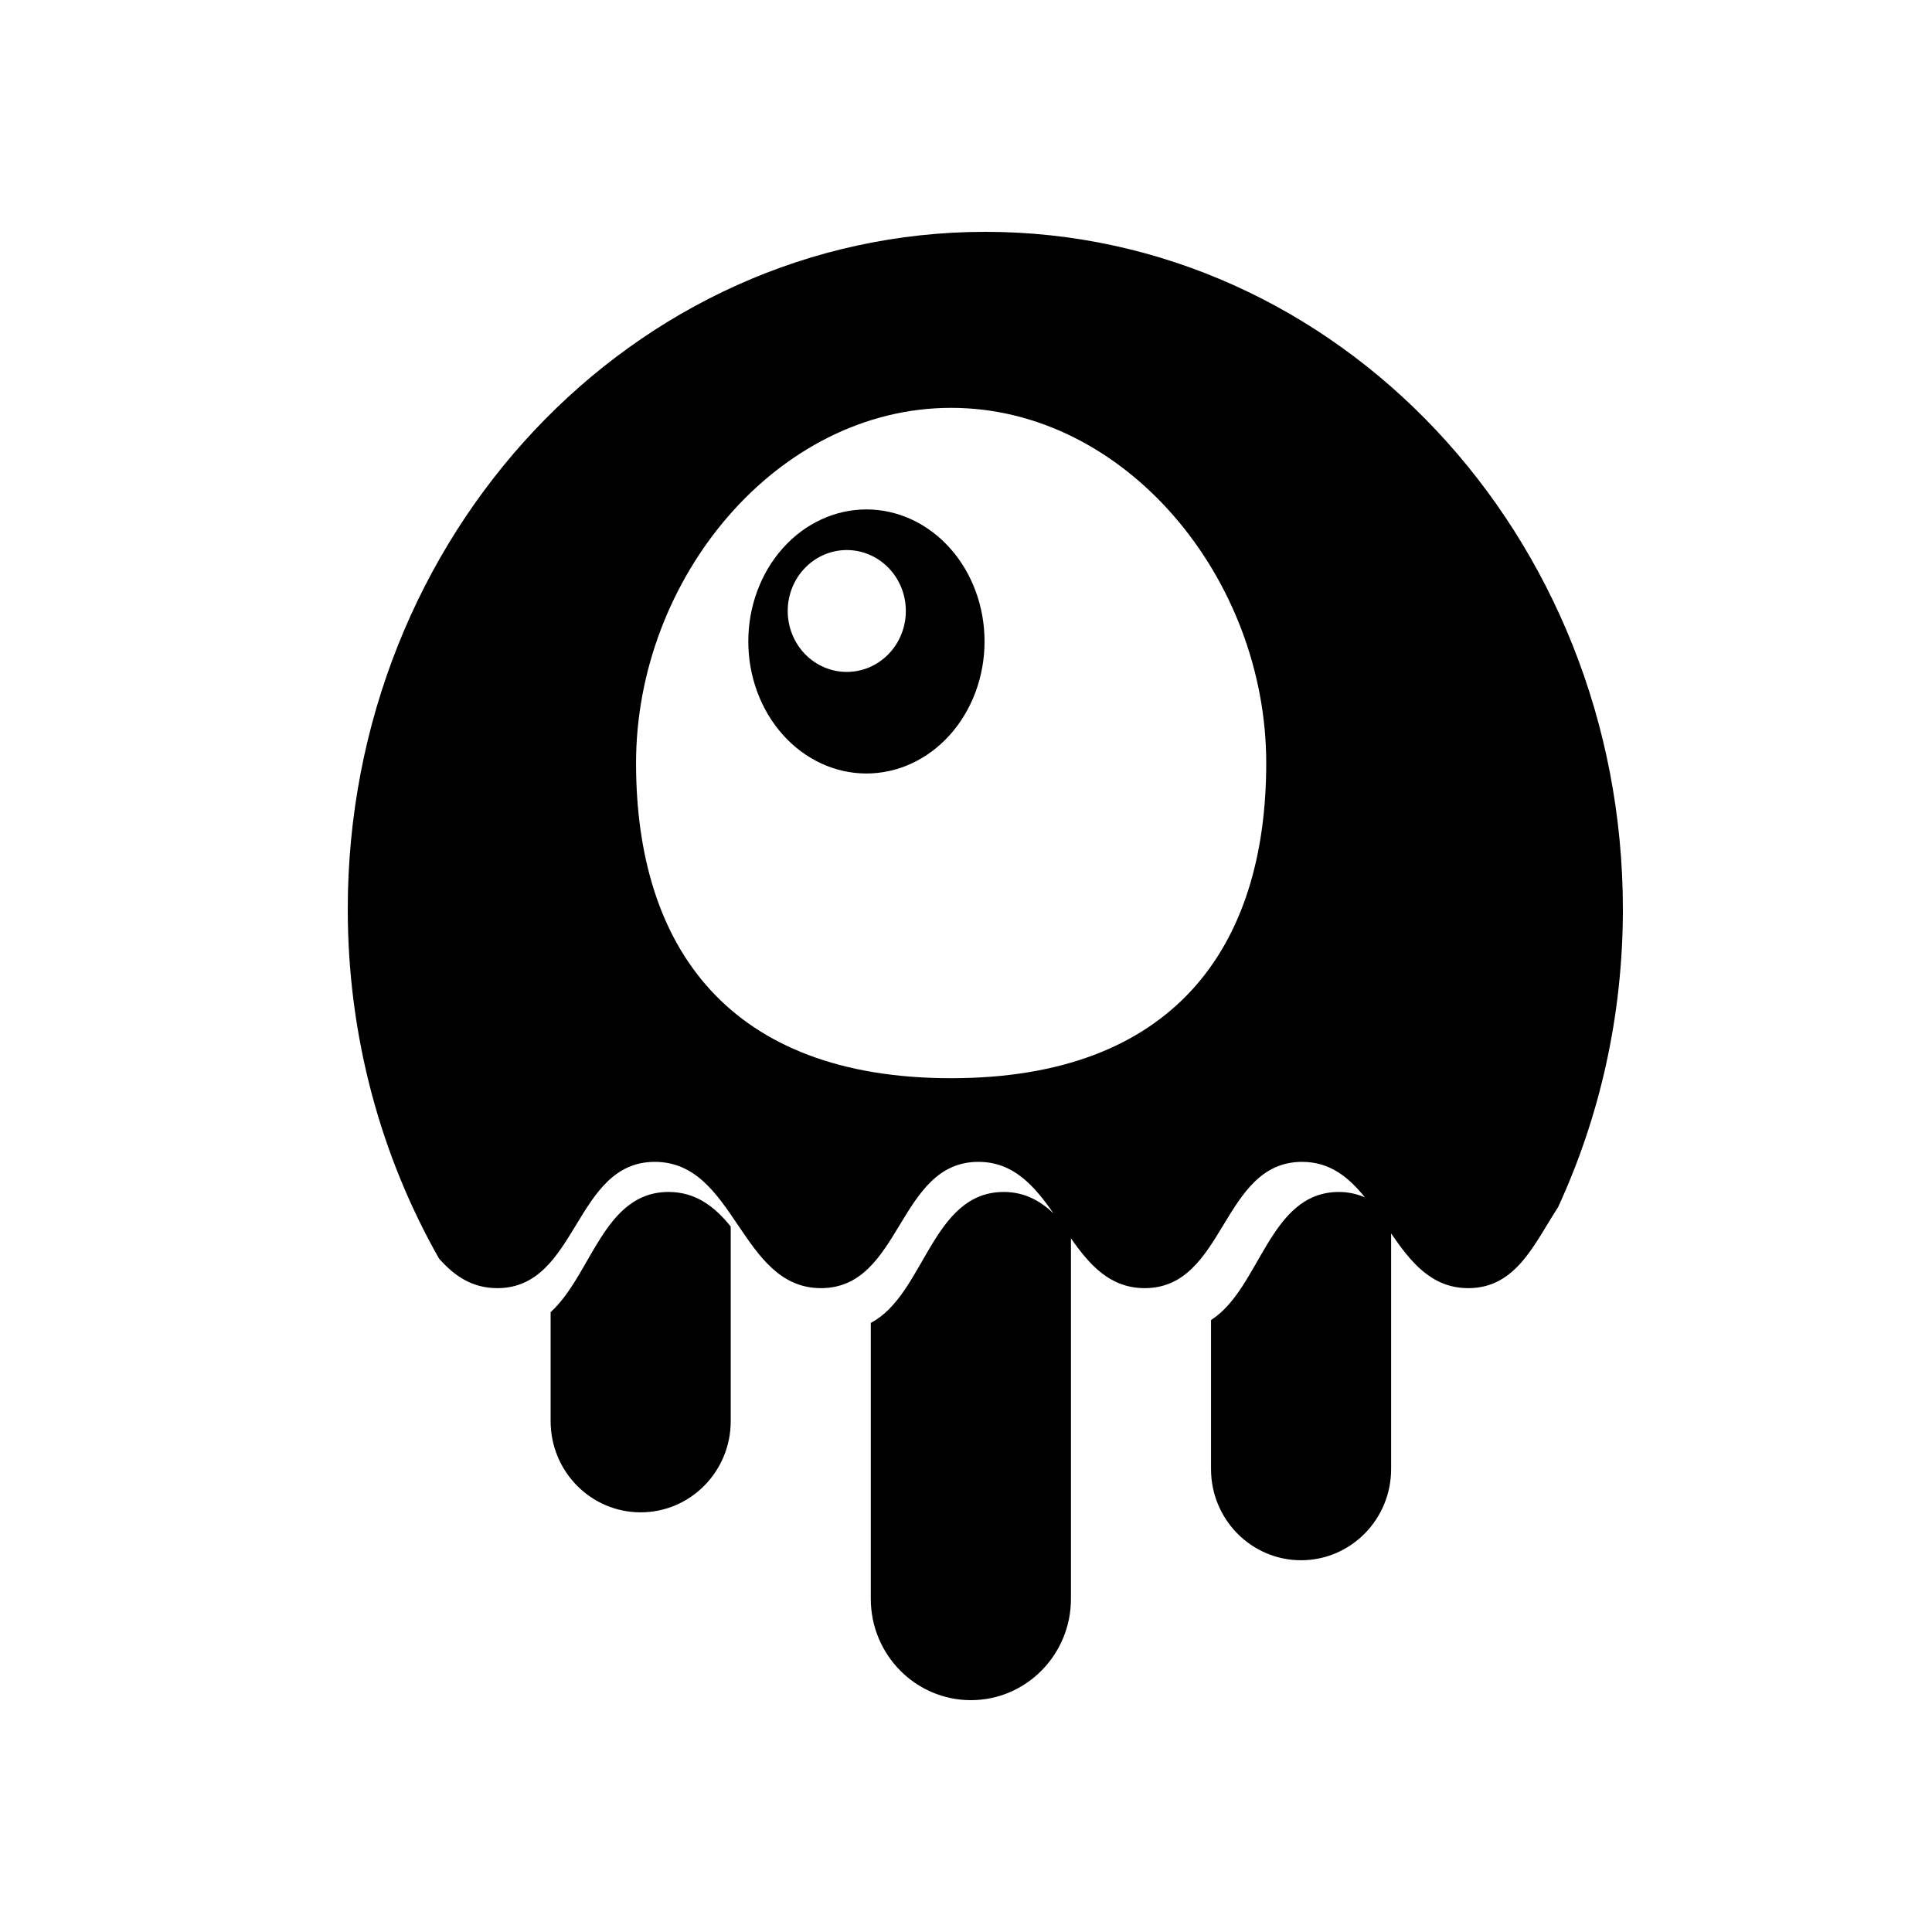 <svg width="50" height="50" viewBox="0 0 50 50" fill="none" xmlns="http://www.w3.org/2000/svg">
<path d="M25.502 6C16.389 6 9 13.848 9 23.531C9 26.838 9.863 29.93 11.361 32.57C11.751 33.013 12.212 33.337 12.87 33.337C14.963 33.337 14.852 30.069 16.947 30.069C19.041 30.069 19.154 33.337 21.247 33.337C23.341 33.337 23.227 30.069 25.321 30.069C26.235 30.069 26.772 30.697 27.261 31.398C26.915 31.073 26.511 30.848 25.978 30.848C24.108 30.848 23.935 33.503 22.536 34.237V41.377C22.536 42.825 23.696 44 25.126 44C26.556 44 27.716 42.825 27.716 41.377V32.048C28.197 32.734 28.727 33.337 29.625 33.337C31.718 33.337 31.604 30.069 33.699 30.069C34.426 30.069 34.908 30.473 35.324 30.987C35.121 30.902 34.902 30.848 34.652 30.848C32.84 30.848 32.625 33.34 31.341 34.163V38.019C31.341 39.322 32.384 40.379 33.671 40.379C34.958 40.379 36.002 39.322 36.002 38.019V31.921C36.507 32.658 37.047 33.337 37.999 33.337C39.243 33.337 39.708 32.183 40.32 31.247C41.396 28.918 42 26.299 42 23.531C42 13.848 34.614 6 25.502 6ZM24.616 10.555C29.119 10.555 32.77 14.963 32.77 19.749C32.77 24.535 30.354 27.904 24.616 27.904C18.878 27.904 16.461 24.535 16.461 19.749C16.461 14.963 20.113 10.555 24.616 10.555ZM22.423 13.184C21.612 13.184 20.835 13.544 20.261 14.185C19.688 14.825 19.366 15.695 19.366 16.601C19.366 17.507 19.688 18.376 20.261 19.017C20.835 19.658 21.612 20.018 22.423 20.018C23.234 20.018 24.011 19.658 24.585 19.017C25.158 18.376 25.48 17.507 25.48 16.601C25.48 15.695 25.158 14.825 24.585 14.185C24.011 13.544 23.234 13.184 22.423 13.184ZM21.913 14.235C22.114 14.235 22.313 14.275 22.498 14.355C22.684 14.434 22.853 14.55 22.995 14.697C23.137 14.843 23.25 15.017 23.327 15.208C23.404 15.4 23.443 15.605 23.443 15.812C23.443 16.019 23.404 16.225 23.326 16.416C23.25 16.608 23.137 16.781 22.995 16.928C22.853 17.074 22.684 17.19 22.498 17.27C22.313 17.349 22.114 17.389 21.913 17.389C21.508 17.389 21.119 17.222 20.833 16.927C20.547 16.631 20.386 16.23 20.386 15.812C20.386 15.394 20.547 14.993 20.833 14.698C21.119 14.402 21.508 14.235 21.913 14.235ZM17.301 30.848C15.621 30.848 15.312 32.992 14.25 33.959V36.779C14.25 38.083 15.293 39.139 16.58 39.139C17.867 39.139 18.911 38.083 18.911 36.779V31.742C18.497 31.229 18.009 30.848 17.301 30.848Z" fill="black"/>
</svg>
